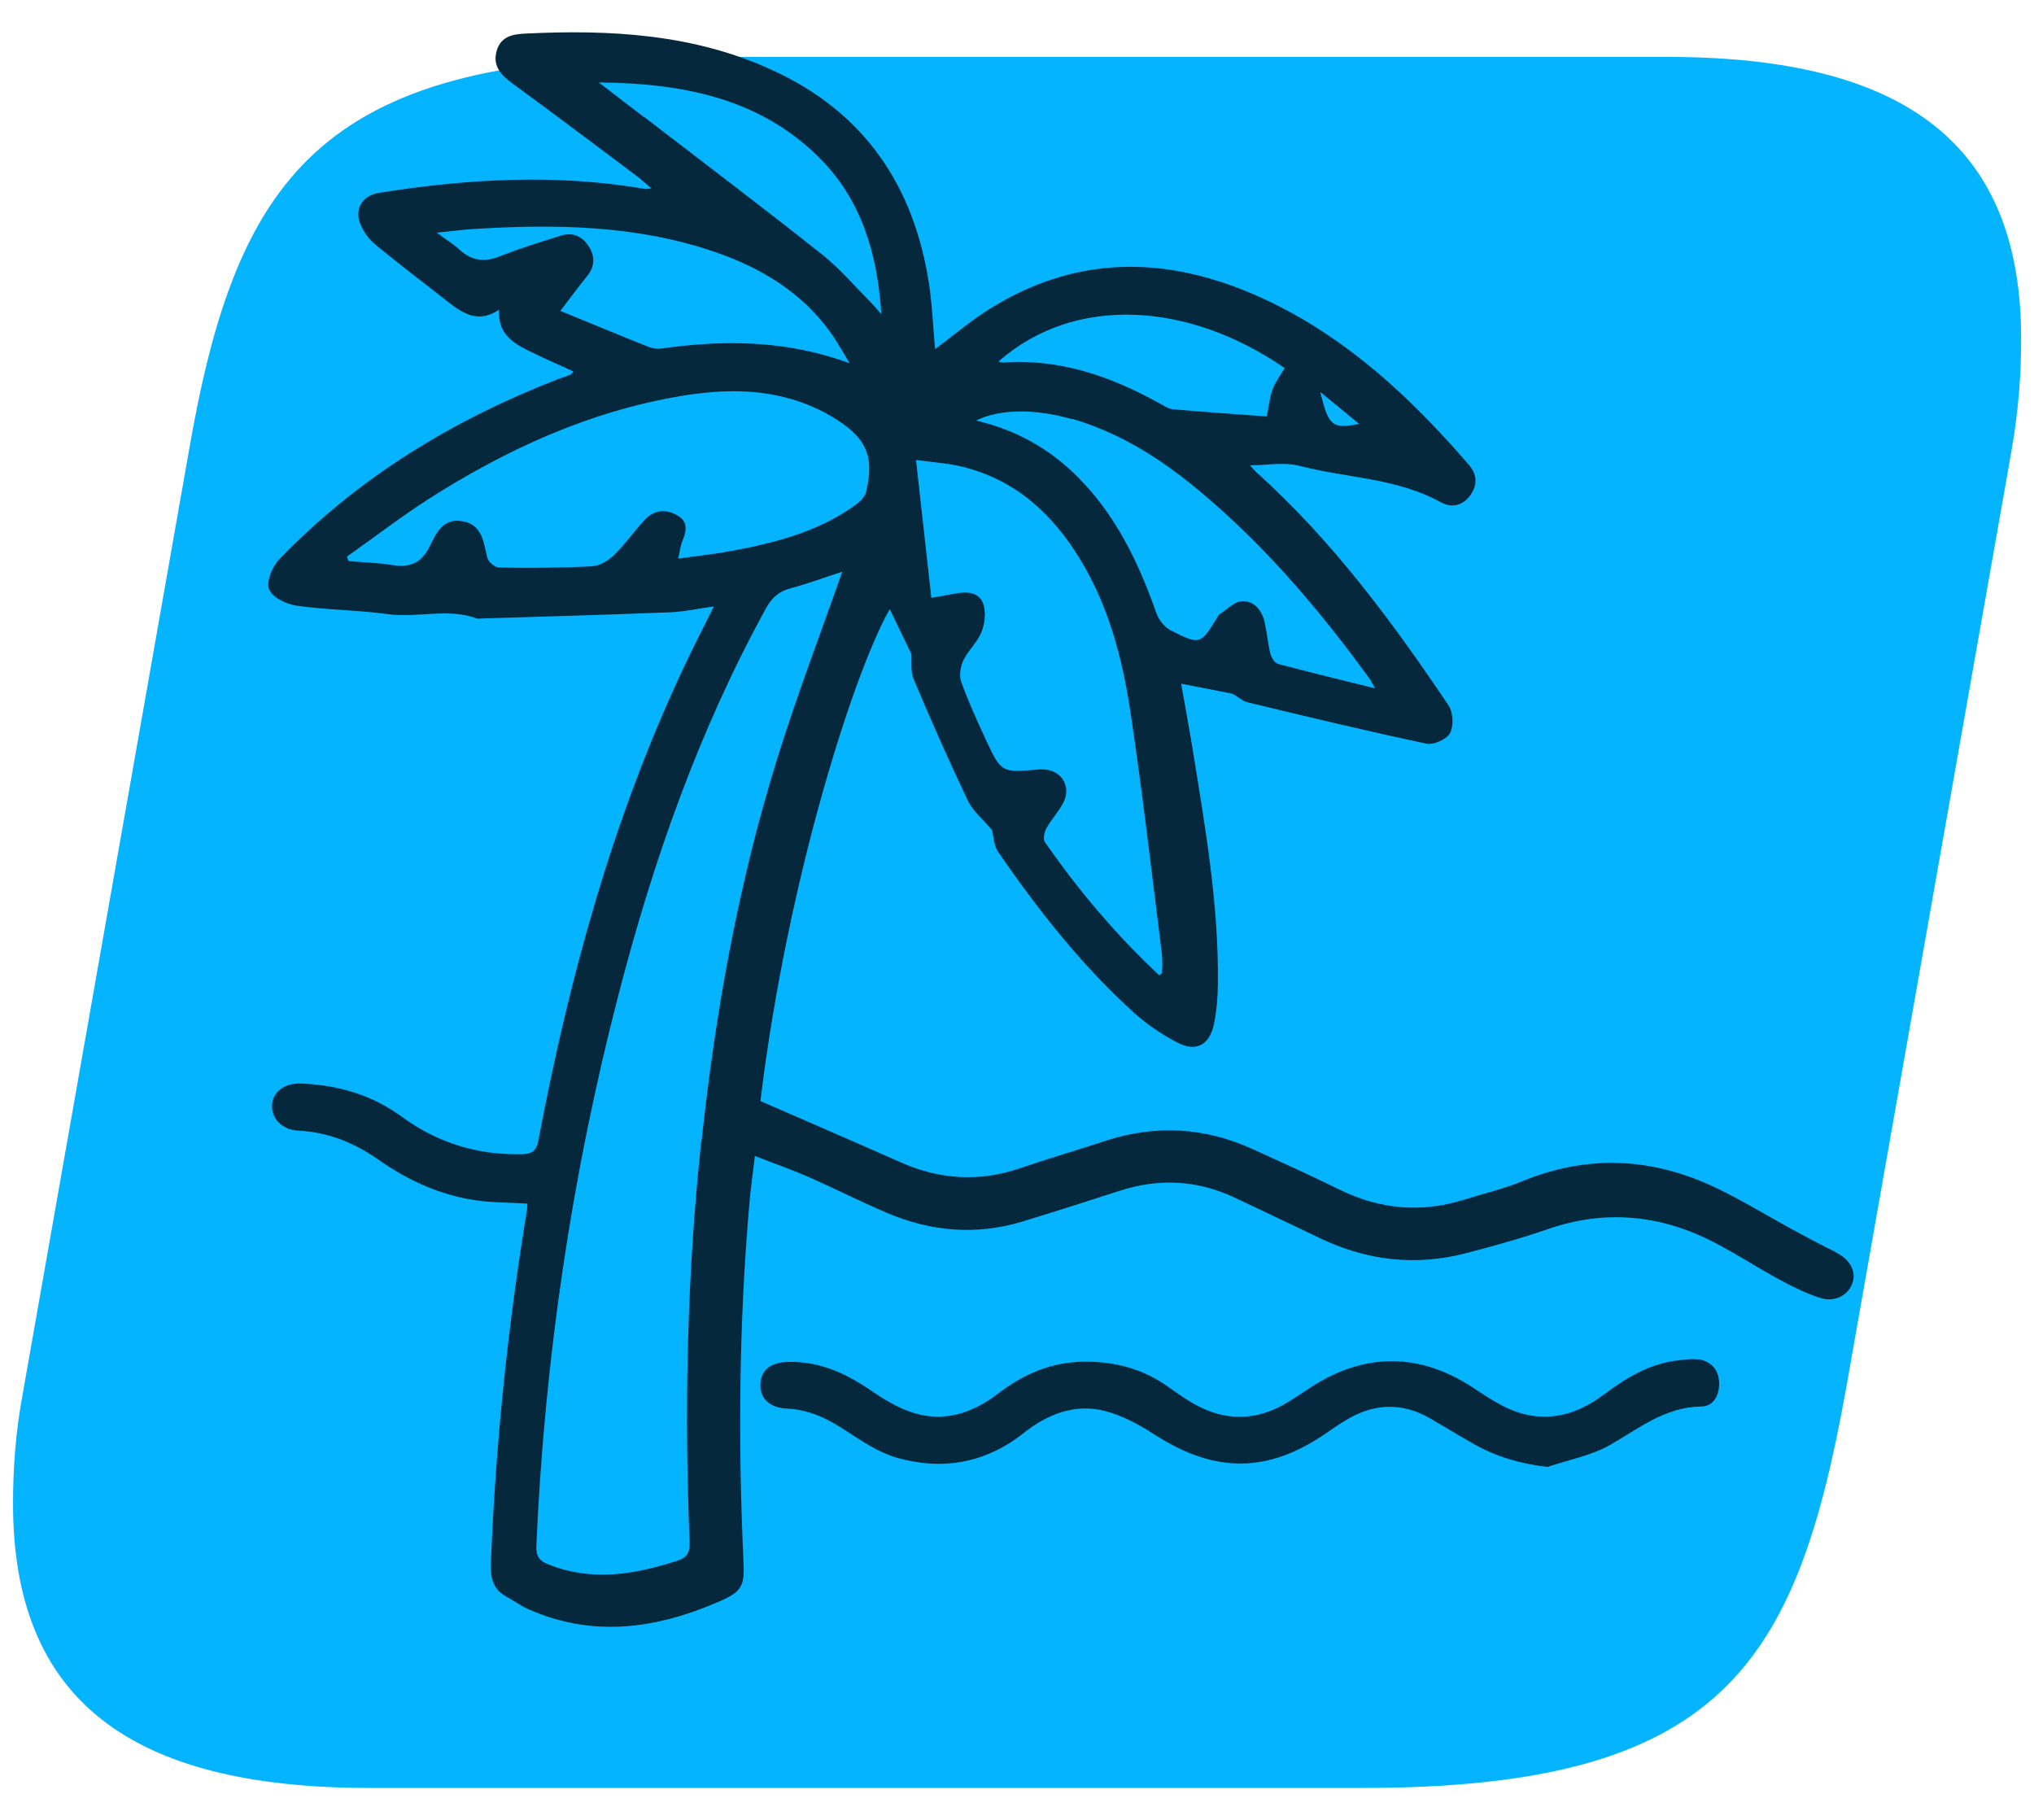 <svg xmlns="http://www.w3.org/2000/svg" id="Layer_1" data-name="Layer 1" viewBox="0 0 114 102"><defs><style>      .cls-1 {        fill: #04b4ff;      }      .cls-1, .cls-2 {        stroke-width: 0px;      }      .cls-2 {        fill: #06283d;      }    </style></defs><path class="cls-1" d="M103.43,78.03c-2.77,15.25-6.93,22.18-27.03,22.18H20.69c-13.45,0-19.96-4.99-19.96-15.94,0-1.94.14-4.02.56-6.24L10.57,25.37C13.2,10.12,17.78,3.19,37.74,3.19h55.72c13.44,0,19.82,4.99,19.82,15.8,0,1.94-.14,4.02-.56,6.38l-9.29,52.67Z"></path><g><path class="cls-2" d="M102.88,70.17c-.83-.4-1.65-.84-2.46-1.28-1.39-.76-2.74-1.59-4.17-2.28-3.58-1.73-7.22-1.93-10.94-.4-1.05.43-2.16.69-3.25,1.03-2.4.75-4.71.55-6.97-.56-1.61-.79-3.24-1.53-4.87-2.27-2.67-1.22-5.41-1.39-8.22-.48-1.62.53-3.25,1.01-4.87,1.56-2.27.77-4.47.62-6.64-.34-2.59-1.15-5.19-2.27-7.87-3.44,1.54-12.67,5.34-24.26,7.25-27.57.38.79.79,1.64,1.21,2.52.03.41-.06.97.13,1.41.96,2.28,1.96,4.55,3.03,6.79.28.6.85,1.06,1.36,1.66.08.31.09.86.35,1.24,2.23,3.23,4.65,6.32,7.57,8.97.74.67,1.6,1.26,2.5,1.72,1.02.52,1.76.12,2.01-1.01.16-.75.22-1.54.23-2.31.05-4.36-.69-8.64-1.38-12.92-.21-1.3-.45-2.6-.68-3.89,1.01.2,1.89.37,2.77.54.32.07.6.42.94.5,3.34.81,6.68,1.61,10.04,2.32.4.09,1.14-.25,1.32-.59.21-.4.18-1.16-.08-1.55-3.16-4.7-6.52-9.24-10.76-13.06-.16-.15-.29-.32-.37-.4.93,0,1.93-.2,2.82.04,2.62.68,5.42.67,7.87,2.03.61.34,1.25.19,1.67-.41.41-.59.36-1.18-.12-1.72-.28-.31-.55-.63-.83-.94-3.11-3.46-6.56-6.49-10.84-8.42-5.26-2.38-10.42-2.41-15.39.8-.97.63-1.85,1.38-2.83,2.11-.11-1.23-.16-2.42-.33-3.59-.83-5.54-3.62-9.68-8.79-12.05-4.39-2.02-9.06-2.28-13.8-2.05-.72.03-1.41.14-1.65.96-.25.87.25,1.37.9,1.85,2.34,1.71,4.66,3.46,6.98,5.2.24.18.47.4.79.67-.23.02-.29.04-.35.03-4.99-.86-9.96-.57-14.92.22-.94.15-1.4.91-1.03,1.78.18.42.48.84.84,1.13,1.34,1.1,2.72,2.15,4.09,3.22.83.65,1.69,1.19,2.83.42-.07,1.3.72,1.83,1.6,2.27.84.42,1.7.79,2.57,1.19-.1.11-.13.17-.17.18-.22.09-.45.16-.67.24-5.9,2.29-11.21,5.51-15.63,10.09-.4.41-.76,1.26-.59,1.7.17.45.98.84,1.56.92,1.69.24,3.41.24,5.09.47,1.67.23,3.38-.36,5.02.25.03,0,.06,0,.09,0,3.56-.11,7.12-.21,10.68-.35.81-.03,1.6-.21,2.49-.33-.63,1.27-1.22,2.41-1.76,3.57-3.93,8.4-6.35,17.26-8.07,26.33-.11.6-.34.79-.93.8-2.48.06-4.74-.64-6.73-2.1-1.68-1.23-3.57-1.77-5.62-1.86-.93-.04-1.58.44-1.65,1.16-.07.76.54,1.44,1.46,1.48,1.67.08,3.13.67,4.49,1.62,1.66,1.17,3.48,2,5.5,2.29.93.13,1.89.12,2.86.18-.01.15-.01.27-.03.39-1.08,6.56-1.76,13.16-2.02,19.81-.03.78.13,1.42.86,1.82.42.23.81.52,1.24.71,3.63,1.61,7.18,1.1,10.68-.42,1.29-.56,1.45-.86,1.38-2.28-.31-6.68-.25-13.35.33-20.01.07-.85.19-1.69.31-2.69,1.12.44,2.11.78,3.06,1.2,1.45.64,2.86,1.36,4.32,1.98,2.48,1.06,5.03,1.28,7.63.49,1.83-.56,3.65-1.14,5.47-1.73,2.18-.7,4.3-.59,6.38.38,1.62.76,3.24,1.54,4.86,2.31,2.61,1.24,5.33,1.55,8.13.82,1.53-.4,3.06-.82,4.56-1.34,3.25-1.13,6.36-.82,9.37.74,1.25.65,2.43,1.42,3.66,2.09.73.39,1.49.77,2.28,1.02.83.26,1.59-.17,1.81-.89.2-.66-.21-1.32-.99-1.69ZM76.18,23.76c-1.51.29-1.72.13-2.18-1.79.81.67,1.47,1.21,2.18,1.79ZM72,20.63c-.23.4-.52.78-.68,1.2-.16.44-.2.93-.32,1.51-1.8-.13-3.53-.25-5.25-.4-.28-.03-.55-.22-.81-.36-2.72-1.5-5.57-2.49-8.73-2.26-.08,0-.15-.04-.25-.06,4.31-3.78,10.7-3.32,16.04.37ZM60.07,23.47c3.34.96,6.04,2.98,8.56,5.27,3.07,2.79,5.7,5.96,8.14,9.31.07.09.11.2.3.53-1.97-.49-3.71-.91-5.44-1.37-.18-.05-.37-.35-.43-.57-.14-.58-.19-1.18-.32-1.76-.15-.68-.6-1.22-1.27-1.18-.44.02-.86.48-1.29.75-.02.01-.03.05-.05.08-.99,1.62-1,1.64-2.67.79-.34-.17-.66-.59-.79-.96-.99-2.82-2.26-5.47-4.4-7.62-1.57-1.58-3.45-2.64-5.7-3.17,1.33-.66,3.31-.67,5.36-.08ZM53.9,26.15c3.01.73,5.1,2.65,6.66,5.23,1.58,2.61,2.34,5.51,2.79,8.47.68,4.52,1.2,9.07,1.77,13.61.04.35.02.72.01,1.07,0,.03-.08.07-.16.13-2.41-2.25-4.53-4.76-6.41-7.47-.11-.16-.03-.55.09-.77.27-.49.68-.92.94-1.42.5-.96-.14-1.9-1.22-1.88-.06,0-.12,0-.18.01-2.05.18-2.07.19-2.95-1.7-.49-1.06-.97-2.12-1.37-3.22-.12-.35-.04-.86.13-1.21.27-.56.79-1.01,1.01-1.58.19-.47.26-1.11.1-1.57-.22-.65-.89-.71-1.53-.59-.38.07-.76.14-1.38.25-.28-2.54-.56-5.02-.86-7.73,1.01.14,1.8.18,2.55.37ZM36.1,6.57c-.85-.65-1.7-1.3-2.54-1.95,4.63.05,9,.84,12.4,4.26,2.33,2.35,3.21,5.32,3.44,8.73-.26-.29-.4-.46-.55-.62-.91-.91-1.74-1.9-2.74-2.7-3.3-2.62-6.66-5.16-10-7.73ZM31.41,17.42c.54-.71.99-1.32,1.47-1.91.47-.57.49-1.14.1-1.73-.37-.56-.91-.78-1.56-.57-1.14.36-2.28.71-3.39,1.15-.87.35-1.59.27-2.28-.37-.32-.3-.7-.53-1.27-.95.87-.09,1.5-.17,2.14-.21,4.59-.28,9.15-.21,13.56,1.33,2.51.88,4.71,2.21,6.31,4.39.42.57.76,1.2,1.13,1.81-3.5-1.29-6.98-1.33-10.52-.83-.25.04-.54,0-.78-.1-1.61-.64-3.2-1.31-4.92-2.01ZM38.01,31.32c.1-.43.12-.72.23-.98.24-.58.35-1.12-.31-1.47-.65-.36-1.29-.28-1.8.27-.59.64-1.09,1.36-1.7,1.96-.33.32-.82.62-1.26.64-1.73.09-3.47.1-5.2.07-.23,0-.61-.33-.66-.56-.22-.88-.27-1.85-1.41-2.04-1.08-.18-1.47.7-1.82,1.42-.46.93-1.1,1.2-2.08,1.04-.81-.13-1.64-.15-2.46-.22-.03-.08-.06-.17-.1-.25,1.53-1.08,3.01-2.22,4.58-3.23,4.37-2.79,9.02-4.92,14.18-5.78,2.18-.36,4.36-.42,6.48.28.79.26,1.56.62,2.25,1.07,1.68,1.09,2.07,2.1,1.61,4.04-.07.3-.39.59-.67.78-2.08,1.47-4.48,2.08-6.93,2.53-.93.17-1.88.27-2.93.42ZM39.3,64.01c-.8,7.45-.95,14.92-.65,22.41.02.56-.11.87-.67,1.05-2.41.78-4.82,1.2-7.27.2-.47-.19-.67-.44-.65-1,.46-10.46,1.97-20.76,4.6-30.9,1.95-7.54,4.52-14.86,8.29-21.71.33-.6.75-.93,1.4-1.1.98-.26,1.93-.62,2.86-.92-1.22,3.47-2.53,6.89-3.62,10.39-2.2,7.04-3.49,14.27-4.28,21.6Z"></path><path class="cls-2" d="M95.17,76.2c-.35-.06-.72,0-1.07.04-1.64.17-2.98,1-4.26,1.96-1.42,1.06-3.02,1.52-4.73.97-.89-.29-1.71-.84-2.5-1.36-3-2-6.11-2.03-9.15-.05-.53.34-1.04.71-1.59,1.01-1.43.77-2.93.86-4.4.19-.7-.31-1.35-.77-1.98-1.22-1.42-1.02-2.98-1.43-4.72-1.42-1.86.01-3.42.71-4.86,1.81-1.41,1.07-2.98,1.6-4.71,1.06-.89-.28-1.73-.8-2.51-1.34-1.35-.91-2.76-1.53-4.42-1.52-1.03,0-1.61.42-1.65,1.23-.04.8.49,1.35,1.51,1.39,1.25.06,2.28.58,3.3,1.25.89.58,1.82,1.21,2.83,1.5,2.56.73,4.98.31,7.11-1.38,1.33-1.05,2.84-1.66,4.51-1.25,1.01.25,1.99.79,2.87,1.36,3.35,2.15,6.33,2.15,9.6-.12.37-.26.74-.51,1.13-.74,1.54-.92,3.11-.98,4.68-.07.83.48,1.64.98,2.47,1.45,1.25.7,2.58,1.09,4.1,1.27,1.17-.4,2.44-.63,3.5-1.23,1.63-.93,3.09-2.13,5.12-2.16.7,0,1.04-.67,1-1.38-.04-.71-.47-1.16-1.17-1.27Z"></path></g></svg>